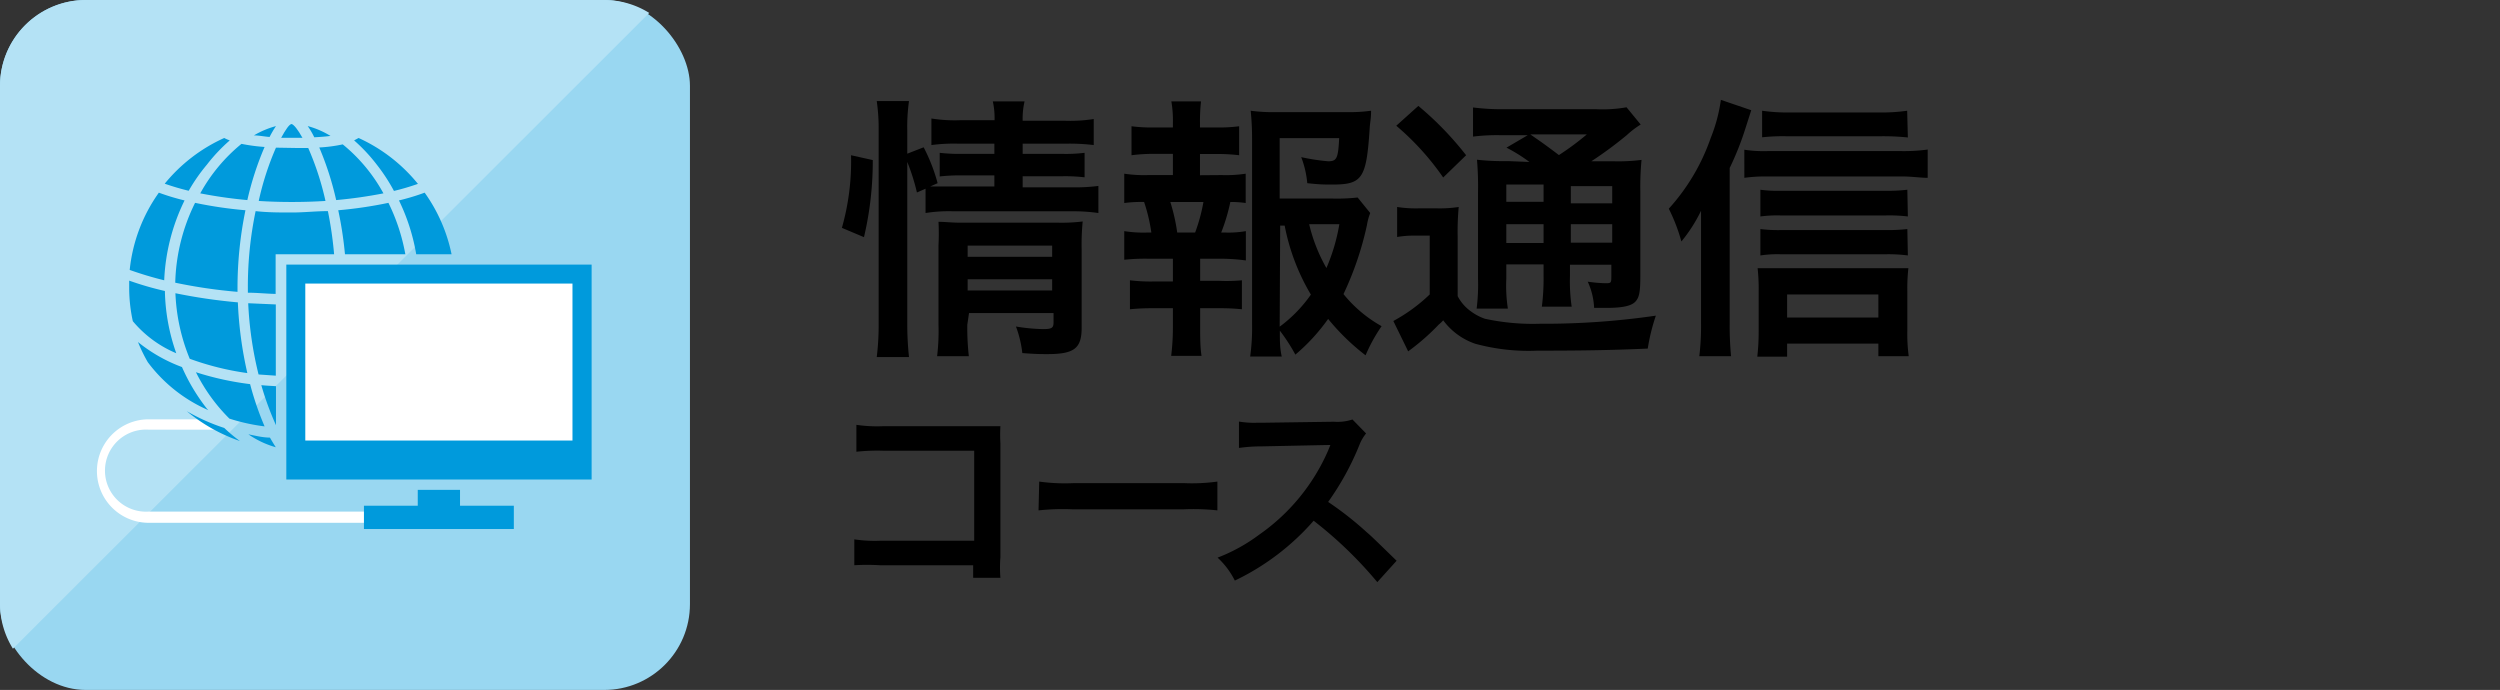 <svg xmlns="http://www.w3.org/2000/svg" viewBox="0 0 144.94 40"><rect x="0" y="0" width="144.94" height="40" fill="#333333" stroke="none"/><defs><style>.cls-1{fill:#99d7f1;}.cls-2{fill:#b4e2f5;}.cls-3{fill:#fff;}.cls-4{fill:#009adc;}.cls-5{fill:none;}</style></defs><title>アセット 8</title><g id="レイヤー_2" data-name="レイヤー 2"><g id="design"><path d="M48.81,13.21A14.11,14.11,0,0,0,49.34,9l1.26.28a19.35,19.35,0,0,1-.51,4.47ZM52.6,18.7a18.4,18.4,0,0,0,.1,2H50.83a15.09,15.09,0,0,0,.11-2V7.58a11,11,0,0,0-.11-1.72H52.7a10.76,10.76,0,0,0-.1,1.72V8.91l.95-.37a10.25,10.25,0,0,1,.81,2.08l-.43.19c.4,0,.72,0,1.35,0h2.37v-.64H55.82a10.34,10.34,0,0,0-1.34.06V8.86a10,10,0,0,0,1.36.06h1.81V8.33H55.58A9.89,9.89,0,0,0,54,8.41V6.87a8.61,8.61,0,0,0,1.66.1h2a4.45,4.45,0,0,0-.1-1.09h1.84A4.4,4.4,0,0,0,59.29,7h2.45a8.67,8.67,0,0,0,1.67-.1V8.41a11.78,11.78,0,0,0-1.63-.08H59.29v.59h2.26a9,9,0,0,0,1.33-.06v1.42a9.7,9.7,0,0,0-1.36-.06H59.29v.64H62.1a10.64,10.64,0,0,0,1.58-.08v1.57a10.32,10.32,0,0,0-1.58-.1H55.28a8.52,8.52,0,0,0-1.62.1V10.94l-.5.22a11.81,11.81,0,0,0-.56-1.77Zm3.48.13a14.6,14.6,0,0,0,.09,1.82H54.33a12.25,12.25,0,0,0,.08-1.82V14.22a13.37,13.37,0,0,0,0-1.36c.39,0,.73.05,1.29.05h5.63a9.94,9.94,0,0,0,1.44-.07,13.74,13.74,0,0,0-.06,1.65V19c0,1.21-.44,1.53-2,1.53-.35,0-.66,0-1.44-.06a6.32,6.32,0,0,0-.37-1.54,10.79,10.79,0,0,0,1.57.15c.51,0,.61-.07.61-.39v-.54h-4.9ZM61,14.89v-.65h-4.9v.65Zm0,1.95v-.65h-4.9v.65Z"/><path d="M70.83,10.15a7.61,7.61,0,0,0,1.39-.08v1.7a5.84,5.84,0,0,0-.89-.06,10.72,10.72,0,0,1-.53,1.77H71a5.88,5.88,0,0,0,1.23-.08v1.7A11,11,0,0,0,70.83,15H69.58v1.28h1.09A9.58,9.58,0,0,0,72,16.25v1.68a12.3,12.3,0,0,0-1.33-.06H69.58V19c0,.53,0,1.12.08,1.63H67.9A13.58,13.58,0,0,0,68,19V17.87H66.84a12.57,12.57,0,0,0-1.33.06V16.25a9.77,9.77,0,0,0,1.33.07H68V15H66.57a11.28,11.28,0,0,0-1.39.06V13.4a7.07,7.07,0,0,0,1.39.08h.18a9.8,9.8,0,0,0-.42-1.77,7.52,7.52,0,0,0-1.15.06v-1.7a7.74,7.74,0,0,0,1.39.08H68V8.92H66.92A10.11,10.11,0,0,0,65.6,9V7.32a9,9,0,0,0,1.32.07H68V7.1a6.39,6.39,0,0,0-.09-1.22h1.72a10.43,10.43,0,0,0-.06,1.22v.29h.94a9,9,0,0,0,1.33-.07V9a10.07,10.07,0,0,0-1.33-.07h-.94v1.23Zm-1.54,3.33a10.08,10.08,0,0,0,.48-1.77H67.85a10.8,10.8,0,0,1,.4,1.77Zm10.15-1.13a3.41,3.41,0,0,0-.19.7,18.41,18.41,0,0,1-1.36,4,7.6,7.6,0,0,0,2.21,1.86,9.54,9.54,0,0,0-.93,1.69A13.11,13.11,0,0,1,77,18.49a11.08,11.08,0,0,1-1.9,2.07,10.35,10.35,0,0,0-.9-1.39c0,.64,0,1,.11,1.5H72.48a12.16,12.16,0,0,0,.11-1.9V8.06a15.78,15.78,0,0,0-.08-1.64A9.77,9.77,0,0,0,74,6.5H78a9.53,9.53,0,0,0,1.49-.08c0,.47-.06.66-.08,1-.19,2.94-.42,3.28-2.18,3.28-.43,0-.72,0-1.44-.08a5.61,5.61,0,0,0-.35-1.51A11.87,11.87,0,0,0,77,9.35c.5,0,.58-.16.64-1.34H74.19v3.5h3a11,11,0,0,0,1.52-.06Zm-5.25,6.59A8,8,0,0,0,76,17.08a12.37,12.37,0,0,1-1.52-4h-.26ZM75.9,13a9.62,9.62,0,0,0,1,2.54A10.94,10.94,0,0,0,77.65,13Z"/><path d="M81,12a7.11,7.11,0,0,0,1.22.08h1.12A7.28,7.28,0,0,0,84.57,12a15.72,15.72,0,0,0-.06,1.74v3.43a2.48,2.48,0,0,0,.78.89,3,3,0,0,0,.8.42,13.13,13.13,0,0,0,3.19.29A44.92,44.92,0,0,0,96,18.3a11.35,11.35,0,0,0-.47,1.91c-2.09.09-3.71.12-6.4.12a11.77,11.77,0,0,1-3.6-.4,3.87,3.87,0,0,1-1.86-1.36,1.67,1.67,0,0,1-.25.24,13.14,13.14,0,0,1-1.78,1.56l-.86-1.76a9.68,9.68,0,0,0,2.11-1.54V13.66H82a5.62,5.62,0,0,0-1,.08Zm1.23-5.86A18.59,18.59,0,0,1,85,9l-1.33,1.29a15.36,15.36,0,0,0-2.72-3Zm6.44,3.25a9.39,9.39,0,0,0-1.33-.83l1.23-.72H87.07a11.1,11.1,0,0,0-1.67.08V6.23a13.31,13.31,0,0,0,1.91.1H92.5a8,8,0,0,0,1.8-.11l.82,1a5.22,5.22,0,0,0-.8.61,22.63,22.63,0,0,1-2.06,1.52h1.28a10.72,10.72,0,0,0,1.63-.08,16.39,16.39,0,0,0-.07,1.85V16c0,.92-.06,1.24-.28,1.48s-.69.37-1.68.37c-.15,0-.42,0-.72,0a4,4,0,0,0-.37-1.52,8.2,8.2,0,0,0,1,.09c.36,0,.37,0,.37-.44v-.63h-2.4V16a10.16,10.16,0,0,0,.1,1.78H89.39a12.73,12.73,0,0,0,.1-1.78v-.67H87.33v.82a8.79,8.79,0,0,0,.09,1.74H85.61a11.29,11.29,0,0,0,.08-1.74V11.13a18.24,18.24,0,0,0-.06-1.87,14,14,0,0,0,1.79.08ZM87.33,10.7v1h2.16v-1Zm0,3.39h2.16V13H87.33Zm1.39-6.3c.57.4.72.49,1.66,1.2A15.56,15.56,0,0,0,92,7.79Zm2.35,4h2.4v-1h-2.4ZM93.47,13h-2.4v1.07h2.4Z"/><path d="M100.28,18.8a18.41,18.41,0,0,0,.08,1.85H98.52a14.75,14.75,0,0,0,.1-1.87V14c0-.56,0-.61,0-1.78A8.85,8.85,0,0,1,97.48,14a10.25,10.25,0,0,0-.73-1.9A11.89,11.89,0,0,0,99.18,8a9.27,9.27,0,0,0,.59-2.21l1.76.6-.32,1a16.9,16.9,0,0,1-.93,2.35Zm.85-10.12a7.4,7.4,0,0,0,1.33.08h7.8a10.2,10.2,0,0,0,1.5-.09v1.64c-.43,0-.9-.08-1.5-.08h-7.8a9,9,0,0,0-1.33.08Zm2.48,12h-1.73a12.49,12.49,0,0,0,.08-1.49V16.92a11.22,11.22,0,0,0-.06-1.37c.34,0,.77,0,1.31,0h6.07c.62,0,1,0,1.36,0a10.58,10.58,0,0,0-.06,1.36v2.24a9.77,9.77,0,0,0,.08,1.5H108.9v-.73h-5.29Zm7-8.13a8.91,8.91,0,0,0-1.25-.06H103.2a7.23,7.23,0,0,0-1.14.06V11a6.93,6.93,0,0,0,1.14.06h6.11a9.48,9.48,0,0,0,1.27-.06Zm0,2.26a8.94,8.94,0,0,0-1.24-.07H103.2a6.58,6.58,0,0,0-1.14.07V13.28a8.37,8.37,0,0,0,1.14.06h6.13a10.87,10.87,0,0,0,1.25-.06Zm0-6.84A13.85,13.85,0,0,0,109,7.9h-5.4a11.29,11.29,0,0,0-1.44.06V6.42a10.19,10.19,0,0,0,1.59.1h5.12a10.63,10.63,0,0,0,1.7-.1ZM108.9,18.41V17.07h-5.29v1.34Z"/><path d="M51,32.77a12.27,12.27,0,0,0-1.47,0V31.27a7.94,7.94,0,0,0,1.5.08h5.45V26.13H51.18a11.29,11.29,0,0,0-1.53.06V24.63a8.25,8.25,0,0,0,1.54.08H57c.63,0,.63,0,1,0a8.59,8.59,0,0,0,0,1v6.59A7.59,7.59,0,0,0,58,33.5H56.42v-.73Z"/><path d="M60.25,27.92a10.8,10.8,0,0,0,2,.09h6.39a10.67,10.67,0,0,0,1.94-.09v1.67a13.1,13.1,0,0,0-2-.06H62.21a13.28,13.28,0,0,0-2,.06Z"/><path d="M79.85,33.75a23.53,23.53,0,0,0-3.69-3.56,14.18,14.18,0,0,1-4.57,3.47,4.55,4.55,0,0,0-1-1.33A10,10,0,0,0,73,31a11.57,11.57,0,0,0,4-4.88l.13-.32c-.19,0-.19,0-4,.08a9.11,9.11,0,0,0-1.3.09l0-1.53a5.18,5.18,0,0,0,1,.07h.29l4.22-.06a2.74,2.74,0,0,0,1.07-.13l.79.81a2.42,2.42,0,0,0-.38.65A15.87,15.87,0,0,1,77,29.1a19.21,19.21,0,0,1,2.22,1.74c.3.26.3.26,1.75,1.67Z"/><rect class="cls-1" width="40" height="40" rx="4.97"/><path class="cls-2" d="M35,0H5A5,5,0,0,0,0,5V35a4.94,4.94,0,0,0,.75,2.61L37.64.75A4.94,4.94,0,0,0,35,0Z"/><path class="cls-3" d="M23.91,30.31H8.62a3,3,0,0,1,0-6h2.86l1.26.6H8.62a2.38,2.38,0,1,0,0,4.75H23.91Z"/><polygon class="cls-4" points="29.79 30.67 29.79 29.32 26.67 29.32 26.67 28.4 24.22 28.4 24.22 29.32 21.1 29.32 21.1 30.67 29.79 30.67"/><rect class="cls-4" x="16.6" y="15.34" width="17.7" height="12.46"/><path class="cls-4" d="M12,23.7a11.25,11.25,0,0,1-1.45-2.42A9,9,0,0,1,8,19.83,9.12,9.12,0,0,0,8.57,21a8.72,8.72,0,0,0,3.51,2.78Z"/><path class="cls-4" d="M10.22,20.48a11.4,11.4,0,0,1-.66-3.61,18.12,18.12,0,0,1-2.07-.6c0,.12,0,.23,0,.35a9.05,9.05,0,0,0,.21,2A6.62,6.62,0,0,0,10.22,20.48Z"/><path class="cls-4" d="M10.7,11.62a13.15,13.15,0,0,1-1.49-.45,9.34,9.34,0,0,0-1.69,4.48,20.54,20.54,0,0,0,2,.6A11.61,11.61,0,0,1,10.7,11.62Z"/><path class="cls-4" d="M14.34,11.6a17.71,17.71,0,0,1,1-3.08A10.11,10.11,0,0,1,14,8.34a9.79,9.79,0,0,0-2.39,2.87A27,27,0,0,0,14.34,11.6Z"/><path class="cls-4" d="M19.49,11.6a26.56,26.56,0,0,0,2.74-.39,9.57,9.57,0,0,0-2.36-2.84,8.48,8.48,0,0,1-1.36.18A17.69,17.69,0,0,1,19.49,11.6Z"/><path class="cls-4" d="M24.62,11.17a13.15,13.15,0,0,1-1.49.45,11.46,11.46,0,0,1,1,3.12h2.05A9.39,9.39,0,0,0,24.62,11.17Z"/><path class="cls-4" d="M15.15,22.33A17,17,0,0,0,16,24.65V22.39C15.71,22.37,15.43,22.36,15.15,22.33Z"/><path class="cls-4" d="M14.39,17.58a21.1,21.1,0,0,0,.6,4.13l1,.07V17.65Z"/><path class="cls-4" d="M14.34,21.63a22.44,22.44,0,0,1-.55-4.1A32.15,32.15,0,0,1,10.17,17a11.13,11.13,0,0,0,.83,3.8A16.17,16.17,0,0,0,14.34,21.63Z"/><path class="cls-4" d="M19.37,14.74a22.08,22.08,0,0,0-.36-2.5c-.69,0-1.39.08-2.09.08s-1.41,0-2.1-.08a21.45,21.45,0,0,0-.45,4.38c0,.12,0,.23,0,.35.53,0,1.07.06,1.61.07v-2.3Z"/><path class="cls-4" d="M17.54,8c-.27-.49-.5-.77-.63-.81h0c-.13,0-.35.32-.61.8h1.25Z"/><path class="cls-4" d="M16.92,11.71q1,0,1.95-.06a16.52,16.52,0,0,0-1-3.07h-.68L16,8.56a16.53,16.53,0,0,0-1,3.09C15.6,11.69,16.25,11.71,16.92,11.71Z"/><path class="cls-4" d="M22.52,11.76a24.46,24.46,0,0,1-2.91.43A22,22,0,0,1,20,14.74H23.5A11.22,11.22,0,0,0,22.52,11.76Z"/><path class="cls-4" d="M19.16,7.88a5,5,0,0,0-1.32-.57,4.29,4.29,0,0,1,.38.65C18.56,7.94,18.88,7.92,19.16,7.88Z"/><path class="cls-4" d="M16,7.31a5.16,5.16,0,0,0-1.28.54c.3,0,.61.07.91.09A5.85,5.85,0,0,1,16,7.31Z"/><path class="cls-4" d="M11.31,11.76a11,11,0,0,0-1.15,4.63,29.8,29.8,0,0,0,3.61.53c0-.1,0-.2,0-.3a22.3,22.3,0,0,1,.46-4.43A24.46,24.46,0,0,1,11.31,11.76Z"/><path class="cls-4" d="M15.34,24.72a17.37,17.37,0,0,1-.84-2.45,17,17,0,0,1-3.14-.69,10.15,10.15,0,0,0,1.94,2.69A11.2,11.2,0,0,0,15.34,24.72Z"/><path class="cls-4" d="M15.65,25.37c-.42,0-.84-.11-1.25-.19a5.34,5.34,0,0,0,1.59.75h0C15.88,25.76,15.77,25.58,15.65,25.37Z"/><path class="cls-4" d="M21.84,9.54a10.38,10.38,0,0,1,1,1.53,14.41,14.41,0,0,0,1.39-.41A9.48,9.48,0,0,0,20.79,8l-.26.14A9.7,9.7,0,0,1,21.84,9.54Z"/><path class="cls-4" d="M20,7.7l-.09,0,.06,0Z"/><path class="cls-4" d="M13.91,7.67l-.05,0h0Z"/><path class="cls-4" d="M12,9.54a9.85,9.85,0,0,1,1.32-1.4A2.24,2.24,0,0,1,13,8a9.48,9.48,0,0,0-3.45,2.65,14.41,14.41,0,0,0,1.39.41A10.38,10.38,0,0,1,12,9.54Z"/><path class="cls-4" d="M10.83,23.84a9.83,9.83,0,0,0,3.08,1.73,8.94,8.94,0,0,1-.91-.76A11.2,11.2,0,0,1,10.83,23.84Z"/><rect class="cls-3" x="17.7" y="16.44" width="15.49" height="9.1"/><rect class="cls-5" width="144.94" height="40"/></g></g></svg>